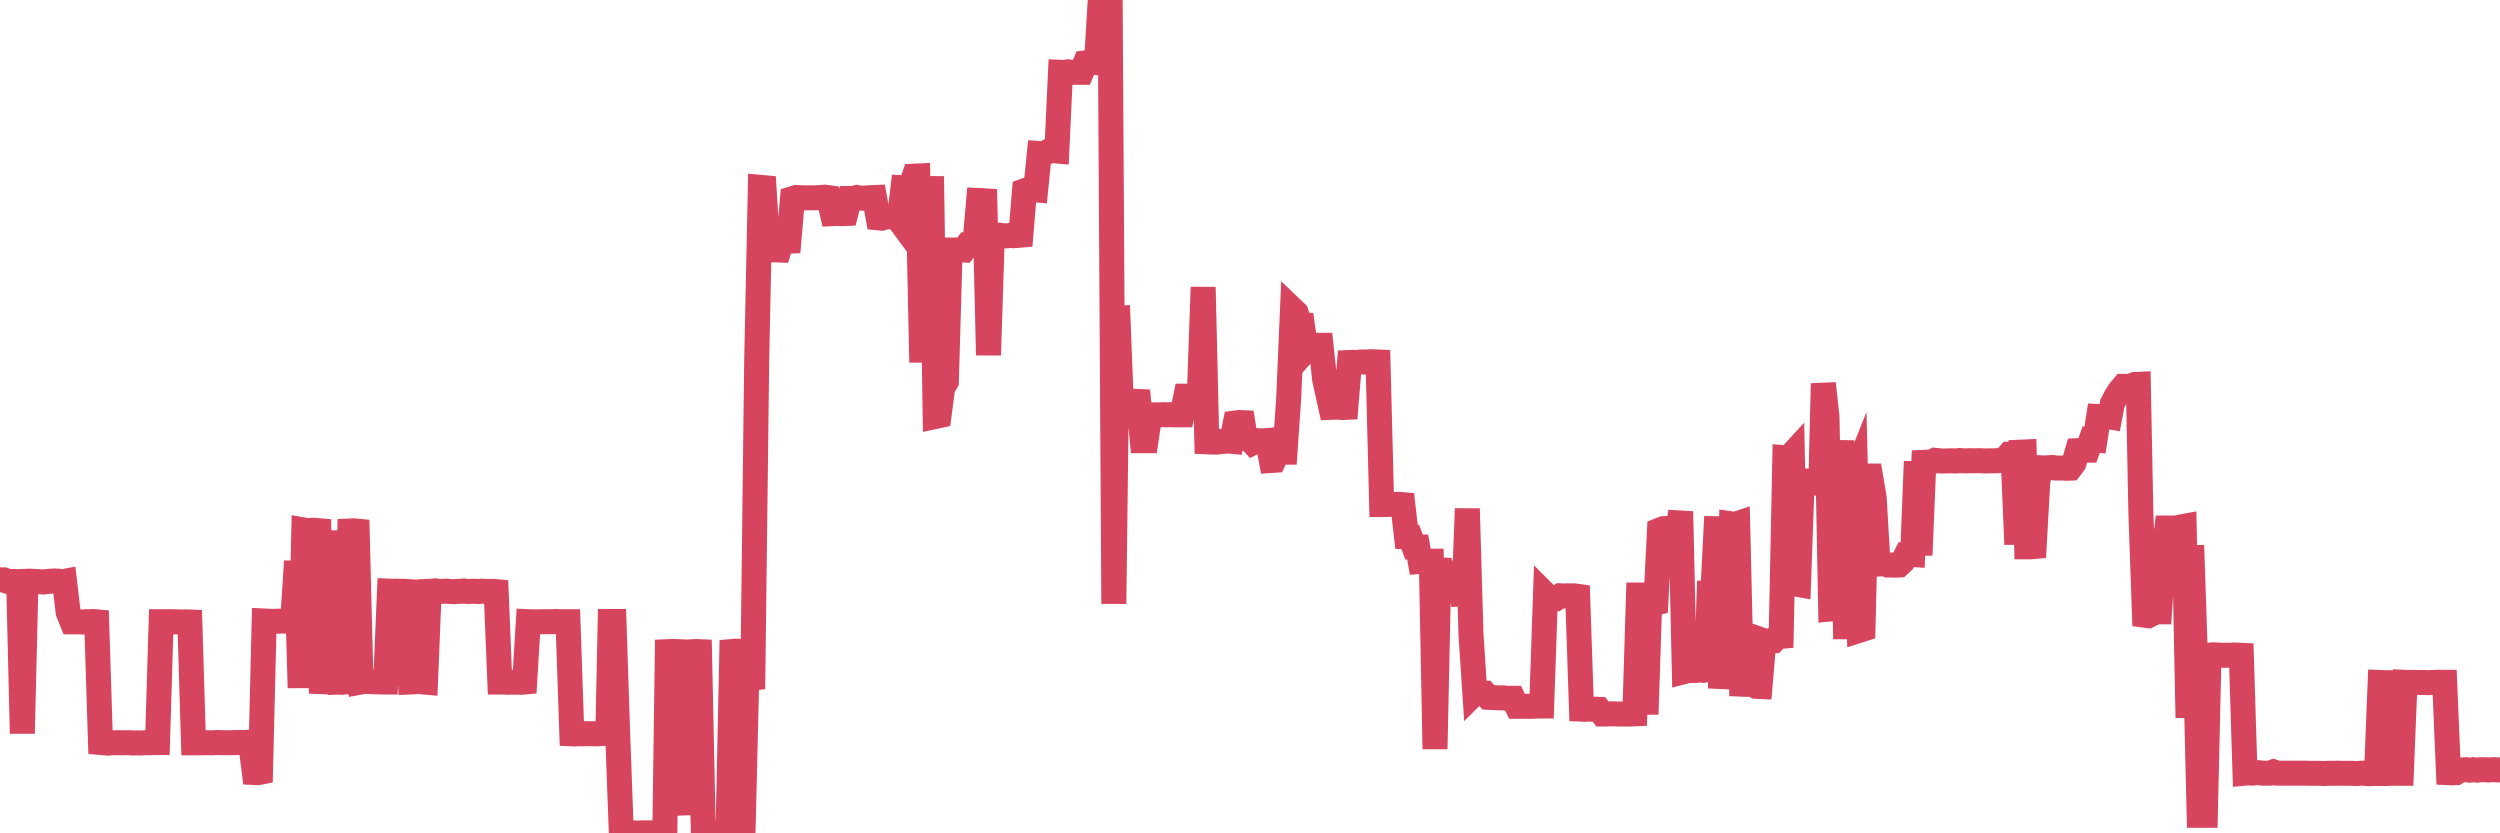 <?xml version="1.0"?><svg width="150px" height="50px" xmlns="http://www.w3.org/2000/svg" xmlns:xlink="http://www.w3.org/1999/xlink"> <polyline fill="none" stroke="#d6455d" stroke-width="1.5px" stroke-linecap="round" stroke-miterlimit="5" points="0.00,34.79 0.22,34.79 0.45,34.88 0.67,34.89 0.89,34.89 1.12,34.90 1.34,44.01 1.56,34.88 1.79,34.87 1.93,34.88 2.16,34.89 2.38,34.90 2.60,34.92 2.83,34.89 3.05,34.87 3.27,34.86 3.50,34.87 3.65,34.92 3.87,34.88 4.09,36.74 4.32,37.31 4.54,37.31 4.76,37.31 4.99,37.32 5.21,37.30 5.36,37.31 5.58,37.29 5.80,37.31 6.03,44.55 6.25,44.57 6.47,44.59 6.70,44.56 6.92,44.57 7.07,44.56 7.29,44.57 7.52,44.56 7.74,44.56 7.96,44.58 8.19,44.57 8.41,44.58 8.63,44.57 8.78,44.56 9.00,44.57 9.23,44.55 9.45,44.55 9.67,37.30 9.90,37.30 10.12,37.30 10.34,37.30 10.49,37.31 10.72,37.31 10.94,37.32 11.16,37.31 11.39,37.32 11.61,44.57 11.83,44.57 12.06,44.57 12.20,44.56 12.43,44.56 12.65,44.57 12.87,44.56 13.10,44.55 13.32,44.56 13.54,44.56 13.77,44.56 13.92,44.56 14.14,44.55 14.36,44.55 14.59,44.55 14.81,44.54 15.03,44.53 15.26,46.35 15.48,46.36 15.63,46.33 15.85,37.26 16.07,37.27 16.30,37.28 16.52,37.28 16.74,37.27 16.97,37.26 17.19,37.27 17.41,37.27 17.56,37.28 17.79,33.67 18.01,41.27 18.23,31.80 18.46,31.84 18.68,31.82 18.90,31.82 19.13,31.84 19.27,40.90 19.50,40.91 19.72,40.90 19.94,40.91 20.17,31.84 20.39,40.92 20.61,40.91 20.84,40.91 20.99,31.86 21.21,31.85 21.43,31.87 21.66,40.92 21.88,40.88 22.10,40.89 22.33,40.90 22.55,40.91 22.70,40.91 22.92,40.92 23.14,40.92 23.37,35.47 23.59,35.48 23.81,35.47 24.04,35.48 24.26,35.48 24.41,35.49 24.63,40.92 24.86,40.91 25.08,40.83 25.30,40.91 25.53,40.93 25.75,35.48 25.97,35.47 26.12,35.45 26.34,35.49 26.57,35.48 26.79,35.47 27.01,35.49 27.24,35.50 27.46,35.48 27.68,35.48 27.83,35.46 28.06,35.49 28.28,35.48 28.50,35.48 28.73,35.49 28.95,35.47 29.17,35.49 29.40,35.49 29.54,35.48 29.77,35.50 29.99,40.92 30.21,40.92 30.44,40.94 30.66,40.93 30.88,40.93 31.11,40.93 31.26,40.94 31.48,40.92 31.70,37.30 31.93,37.31 32.15,37.31 32.37,37.31 32.60,37.30 32.82,37.30 33.04,37.30 33.19,37.30 33.41,37.29 33.64,37.30 33.86,37.30 34.08,37.30 34.31,44.03 34.53,44.04 34.75,44.02 34.90,44.03 35.13,44.02 35.35,44.02 35.57,44.02 35.80,44.03 36.02,44.02 36.24,44.00 36.47,44.02 36.61,37.29 36.84,37.29 37.06,44.03 37.28,49.98 37.51,49.97 37.73,49.95 37.95,49.97 38.18,49.98 38.33,49.98 38.55,49.97 38.77,49.97 39.00,49.97 39.22,49.98 39.44,50.00 39.67,49.96 39.89,49.97 40.04,39.10 40.26,39.09 40.48,39.09 40.71,39.10 40.93,48.18 41.15,48.17 41.38,48.17 41.60,39.10 41.75,39.09 41.97,39.10 42.20,49.97 42.42,49.98 42.64,49.97 42.87,49.96 43.09,49.95 43.31,49.96 43.46,49.95 43.68,49.94 43.91,39.09 44.13,39.07 44.35,39.08 44.58,49.97 44.80,40.90 45.02,40.71 45.17,40.69 45.40,21.72 45.62,11.24 45.84,11.26 46.07,14.98 46.29,14.99 46.51,14.99 46.74,15.00 46.88,14.56 47.11,14.48 47.33,14.47 47.55,11.92 47.78,11.85 48.00,11.86 48.22,11.87 48.45,11.87 48.67,11.87 48.82,11.87 49.04,11.86 49.27,11.85 49.49,11.83 49.71,11.86 49.94,12.82 50.16,12.81 50.38,12.81 50.53,12.82 50.75,12.81 50.98,11.91 51.20,11.91 51.42,11.85 51.65,11.89 51.87,11.89 52.09,11.87 52.24,11.86 52.47,11.85 52.69,13.07 52.91,13.09 53.14,13.02 53.36,13.00 53.58,13.03 53.81,13.02 53.95,13.21 54.18,11.26 54.40,11.27 54.62,11.24 54.85,10.57 55.07,10.56 55.29,21.01 55.52,21.01 55.67,18.79 55.89,10.58 56.11,24.99 56.34,24.94 56.56,23.26 56.78,22.90 57.01,15.00 57.23,15.00 57.38,15.00 57.60,14.99 57.82,15.00 58.05,14.69 58.27,14.69 58.49,14.65 58.72,12.03 58.94,12.04 59.09,12.05 59.31,21.31 59.54,14.11 59.76,14.13 59.98,14.11 60.21,14.15 60.43,14.15 60.65,14.12 60.80,14.14 61.02,14.13 61.25,14.11 61.47,11.45 61.69,11.37 61.92,11.37 62.14,11.39 62.36,9.21 62.51,9.22 62.74,9.17 62.96,9.05 63.18,9.04 63.41,9.06 63.63,4.34 63.85,4.35 64.08,4.31 64.22,4.33 64.45,4.34 64.67,4.34 64.89,4.34 65.12,3.77 65.34,3.74 65.56,3.74 65.79,3.76 66.01,0.07 66.16,0.00 66.38,0.20 66.61,0.18 66.83,36.23 67.05,18.34 67.28,24.27 67.50,24.09 67.72,24.10 67.87,24.08 68.09,24.08 68.32,24.09 68.54,26.44 68.76,26.44 68.99,24.89 69.21,24.89 69.43,24.89 69.58,24.89 69.81,24.88 70.03,24.89 70.25,24.88 70.48,24.89 70.70,24.89 70.92,24.89 71.15,23.77 71.29,23.77 71.52,23.76 71.74,23.76 71.96,23.75 72.19,17.23 72.41,26.51 72.63,26.52 72.86,26.52 73.01,26.53 73.23,26.49 73.45,26.48 73.68,26.46 73.90,26.48 74.12,25.38 74.35,25.35 74.57,25.36 74.72,26.30 74.94,26.33 75.16,26.56 75.39,26.44 75.61,26.45 75.83,26.45 76.06,26.43 76.28,27.63 76.43,27.62 76.65,27.13 76.88,27.13 77.10,27.13 77.32,23.92 77.55,18.56 77.77,18.77 77.99,19.48 78.14,19.49 78.36,20.99 78.59,20.73 78.81,20.71 79.03,20.72 79.26,20.72 79.48,22.78 79.70,23.76 79.85,24.44 80.08,24.43 80.30,24.43 80.52,24.45 80.75,24.44 80.97,21.75 81.19,21.74 81.42,21.75 81.64,21.72 81.79,21.72 82.01,21.72 82.23,21.70 82.46,21.71 82.68,21.72 82.90,30.27 83.13,30.27 83.35,30.26 83.50,30.26 83.72,30.27 83.95,30.26 84.17,30.28 84.39,32.21 84.62,32.22 84.84,32.82 85.06,32.82 85.21,33.68 85.43,33.66 85.66,33.67 85.88,33.67 86.10,44.94 86.33,34.19 86.55,34.20 86.77,34.79 86.92,34.80 87.15,34.77 87.37,34.99 87.59,34.99 87.82,36.29 88.04,30.52 88.26,38.08 88.49,41.57 88.63,41.43 88.86,41.59 89.08,41.59 89.30,41.84 89.53,41.85 89.75,41.86 89.97,41.87 90.20,41.87 90.35,41.89 90.57,41.90 90.79,41.90 91.02,42.38 91.24,42.38 91.46,42.38 91.69,42.38 91.91,42.38 92.06,42.37 92.28,42.36 92.50,42.36 92.73,35.67 92.95,35.89 93.17,35.85 93.40,35.89 93.62,35.75 93.77,35.76 93.99,35.75 94.22,35.75 94.44,35.75 94.66,35.78 94.89,42.55 95.11,42.56 95.33,42.54 95.48,42.55 95.70,42.55 95.93,42.56 96.15,42.84 96.37,42.84 96.60,42.83 96.82,42.83 97.04,42.84 97.27,42.84 97.42,42.84 97.64,42.84 97.86,42.84 98.09,42.83 98.31,35.70 98.53,35.70 98.76,42.86 98.98,36.21 99.13,36.22 99.35,36.17 99.57,31.81 99.80,31.72 100.02,31.71 100.24,31.71 100.47,31.72 100.69,31.75 100.84,30.69 101.06,40.29 101.29,40.23 101.51,40.23 101.73,40.23 101.96,40.19 102.18,40.22 102.40,40.17 102.55,35.56 102.77,35.55 103.00,31.00 103.22,40.59 103.44,40.60 103.67,40.61 103.89,31.43 104.11,31.46 104.26,31.41 104.49,41.05 104.71,41.06 104.93,41.06 105.16,41.06 105.38,41.18 105.60,41.19 105.83,38.45 105.97,38.50 106.20,38.44 106.42,38.44 106.64,38.20 106.87,38.18 107.09,27.47 107.31,27.49 107.54,27.24 107.69,35.03 107.91,35.07 108.13,28.84 108.36,28.86 108.58,28.99 108.80,28.99 109.03,28.99 109.25,28.98 109.40,23.01 109.62,25.02 109.84,36.54 110.07,36.52 110.29,30.92 110.51,26.43 110.74,38.34 110.96,28.94 111.11,28.94 111.33,28.39 111.56,37.82 111.78,37.75 112.00,28.56 112.23,28.56 112.45,29.86 112.67,33.61 112.90,33.83 113.04,33.82 113.27,33.90 113.49,33.90 113.71,33.91 113.94,33.90 114.16,33.69 114.38,33.27 114.61,33.26 114.76,33.27 114.98,27.69 115.20,33.31 115.43,27.74 115.65,27.73 115.87,27.74 116.10,27.62 116.32,27.64 116.47,27.66 116.69,27.66 116.91,27.65 117.14,27.65 117.36,27.66 117.58,27.63 117.81,27.65 118.03,27.65 118.18,27.64 118.40,27.65 118.63,27.64 118.85,27.64 119.07,27.66 119.30,27.65 119.52,27.65 119.74,27.65 119.89,27.64 120.11,27.58 120.34,27.53 120.56,27.26 120.78,27.26 121.01,32.66 121.23,27.13 121.45,27.12 121.60,32.81 121.83,32.81 122.05,32.79 122.27,28.83 122.50,28.07 122.72,28.08 122.94,28.06 123.17,28.05 123.31,28.08 123.54,28.08 123.76,28.08 123.98,28.10 124.21,28.09 124.43,27.80 124.65,27.04 124.88,27.03 125.03,27.01 125.25,27.01 125.47,26.38 125.70,26.40 125.92,24.99 126.14,25.00 126.37,24.97 126.59,25.01 126.74,24.22 126.96,23.79 127.18,23.45 127.41,23.18 127.63,23.18 127.85,23.16 128.08,23.07 128.30,23.06 128.45,30.68 128.67,36.91 128.90,36.94 129.12,36.83 129.34,36.71 129.57,36.71 129.79,33.38 130.01,31.68 130.24,31.68 130.38,31.68 130.61,31.67 130.83,31.62 131.05,31.58 131.28,43.07 131.50,32.72 131.72,39.27 131.95,48.92 132.10,48.92 132.32,48.92 132.54,39.31 132.77,39.29 132.99,39.30 133.21,39.31 133.44,39.32 133.66,39.31 133.81,39.32 134.03,39.30 134.25,39.31 134.48,39.32 134.70,46.39 134.92,46.37 135.15,46.39 135.37,46.36 135.52,46.36 135.74,46.39 135.97,46.39 136.19,46.39 136.41,46.31 136.64,46.39 136.86,46.39 137.08,46.39 137.23,46.39 137.45,46.39 137.68,46.39 137.90,46.39 138.12,46.39 138.35,46.39 138.57,46.40 138.79,46.40 138.94,46.40 139.17,46.40 139.39,46.41 139.61,46.40 139.84,46.40 140.06,46.40 140.28,46.39 140.51,46.40 140.65,46.40 140.88,46.40 141.10,46.40 141.32,46.41 141.55,46.40 141.77,46.39 141.99,46.41 142.22,46.42 142.37,46.41 142.59,46.41 142.81,40.95 143.04,40.96 143.26,40.96 143.48,46.40 143.71,46.40 143.93,46.40 144.08,46.40 144.30,40.94 144.52,40.95 144.75,40.94 144.97,40.95 145.19,40.95 145.42,40.95 145.64,40.96 145.86,40.95 146.01,40.95 146.24,40.94 146.46,40.94 146.68,40.94 146.91,46.36 147.13,46.37 147.35,46.36 147.58,46.20 147.72,46.20 147.95,46.18 148.17,46.21 148.39,46.18 148.62,46.21 148.84,46.18 149.06,46.18 149.29,46.20 149.44,46.19 149.66,46.18 149.88,46.20 150.00,46.19 "/></svg>